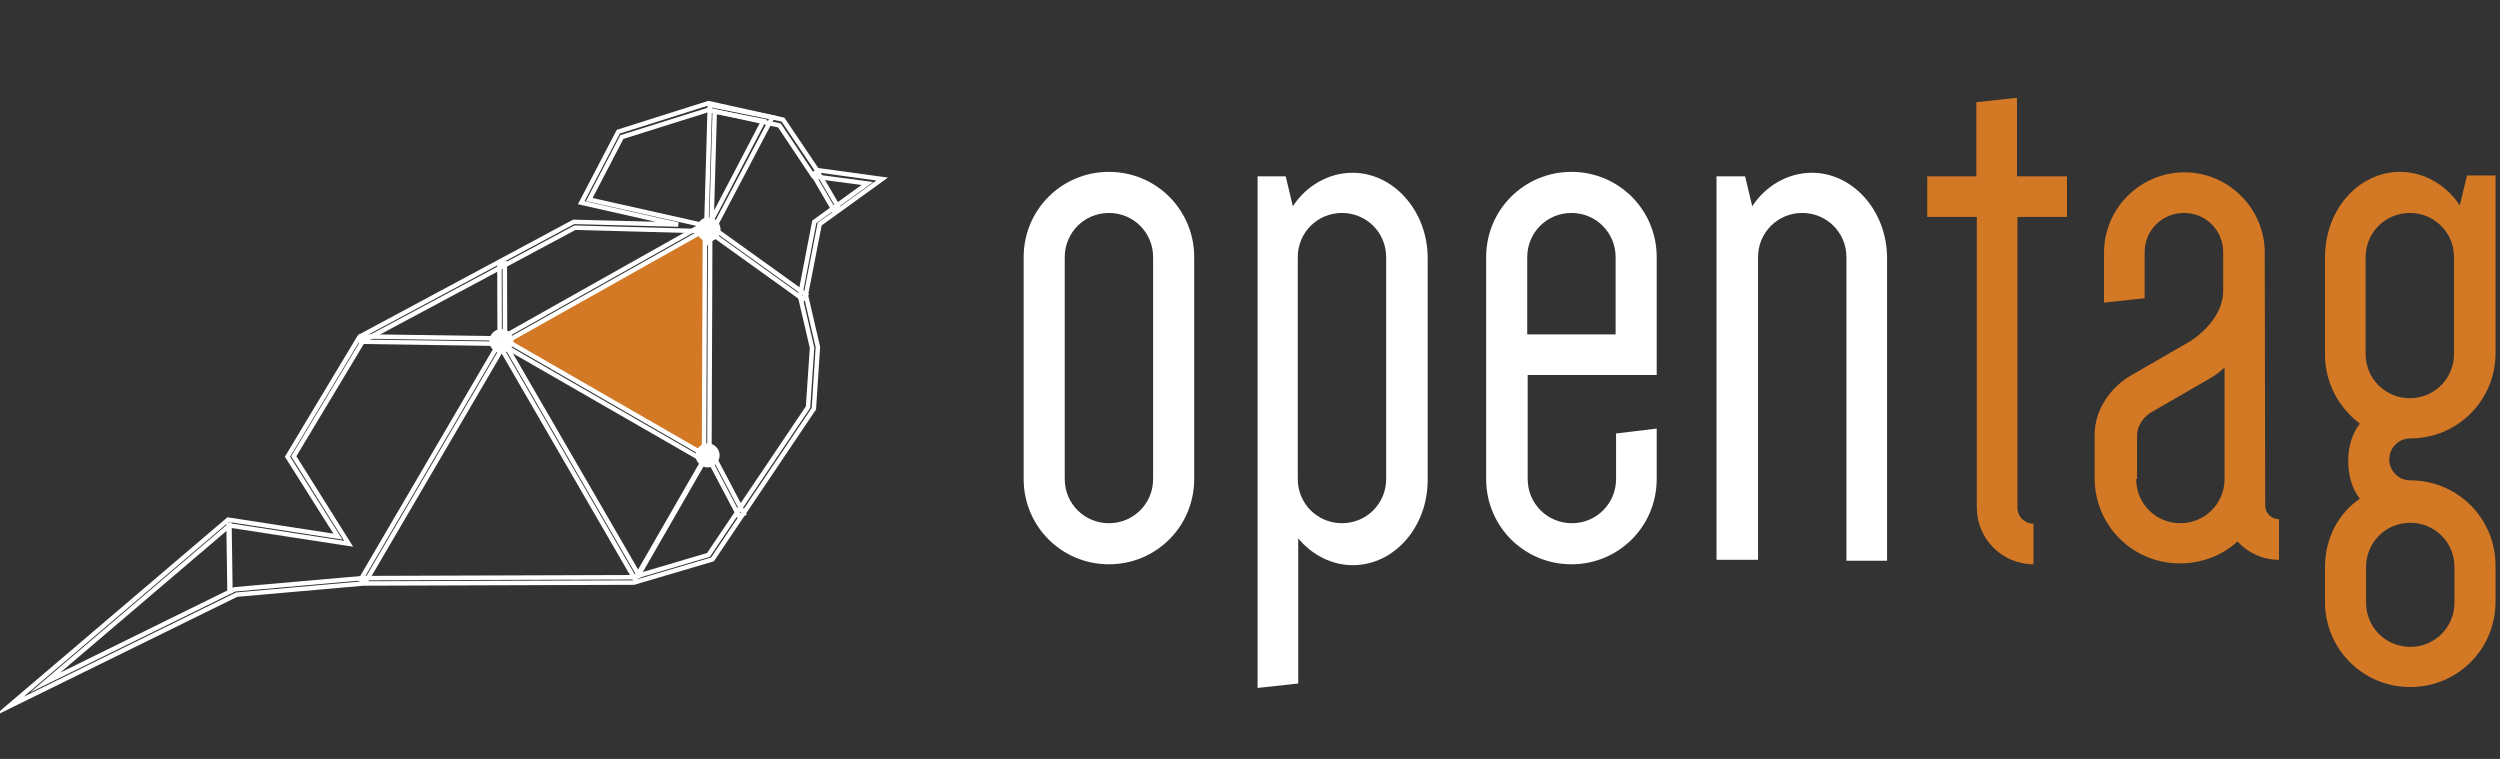 <?xml version="1.0" encoding="utf-8"?>
<!-- Generator: Adobe Illustrator 24.2.3, SVG Export Plug-In . SVG Version: 6.00 Build 0)  -->
<svg version="1.1" id="Camada_1" xmlns="http://www.w3.org/2000/svg" xmlns:xlink="http://www.w3.org/1999/xlink" x="0px" y="0px"
	 viewBox="0 0 560 170" style="enable-background:new 0 0 560 170;" xml:space="preserve">
<rect x="0" y="0" width="560" height="170" fill="#333333" stroke="none"/>
<style type="text/css">
	.st0{fill:#FFFFFF;}
	.st1{fill:#D37825;}
	.st2{fill:none;stroke:#FFFFFF;stroke-miterlimit:10;}
</style>
<g>
	<g>
		<path class="st0" d="M229.3,57.6c0-10.6,8.5-19.1,19.1-19.1c10.6,0,19.1,8.5,19.1,19.1v49.7c0,10.6-8.5,19.1-19.1,19.1
			c-10.6,0-19.1-8.5-19.1-19.1L229.3,57.6L229.3,57.6z M238.5,107.3c0,5.5,4.4,9.9,9.9,9.9c5.5,0,9.9-4.4,9.9-9.9V57.6
			c0-5.5-4.4-9.9-9.9-9.9c-5.5,0-9.9,4.4-9.9,9.9L238.5,107.3L238.5,107.3z"/>
		<path class="st0" d="M281.6,39.5h6.4l1.6,6.7c3-4.6,8-7.5,13.4-7.5c9.1,0,16.8,8.5,16.8,19.1v49.7c0,10.6-7.5,19.1-16.8,19.1
			c-4.7,0-9.1-2.3-12.2-6v32.5l-9.1,1V39.5H281.6z M290.7,107.3c0,5.5,4.4,9.9,9.9,9.9s9.9-4.4,9.9-9.9V57.6c0-5.5-4.4-9.9-9.9-9.9
			c-5.5,0-9.9,4.4-9.9,9.9V107.3z"/>
		<path class="st0" d="M371.1,96v11.3c0,10.6-8.5,19.1-19.1,19.1c-10.6,0-19.1-8.5-19.1-19.1V57.6c0-10.6,8.5-19.1,19.1-19.1
			c10.6,0,19.1,8.5,19.1,19.1v26.4h-28.9v23.3c0,5.5,4.4,9.9,9.9,9.9s9.9-4.4,9.9-9.9V97.1L371.1,96z M342.2,74.9h19.7V57.6
			c0-5.5-4.4-9.9-9.9-9.9c-5.5,0-9.9,4.4-9.9,9.9V74.9z"/>
		<path class="st0" d="M384.5,125.5v-86h6.4l1.6,6.7c3-4.6,8-7.5,13.4-7.5c9.1,0,16.8,8.5,16.8,19.1v67.8h-9.1V57.6
			c0-5.5-4.4-9.9-9.9-9.9c-5.5,0-9.9,4.4-9.9,9.9v67.8H384.5z"/>
		<path class="st1" d="M431.6,39.5h11.1V22.9l9.1-1v17.6H463v9.1h-11.1v65.1c0,2,1.6,3.6,3.6,3.6v9.1c-7,0-12.7-5.7-12.7-12.7V48.6
			h-11.1V39.5z"/>
		<path class="st1" d="M507.4,113.2c0,1.8,1.4,3.1,3.1,3.1v9.1c-3.7,0-7-1.6-9.3-4.1c-3.4,3.1-8,4.9-12.9,4.9
			c-10.6,0-19.1-8.5-19.1-19.1v-9.6c0-8.8,7.8-13.2,7.8-13.2l13.5-7.8c0,0,7.5-4.4,7.5-11.4v-8.6c0-4.9-3.9-8.8-8.8-8.8
			c-4.9,0-8.8,3.9-8.8,8.8v10.3l-9.1,1V56.6c0-9.9,8.1-18,18-18c9.9,0,18,8.1,18,18L507.4,113.2L507.4,113.2z M478.5,107.3
			c0,5.5,4.4,9.9,9.9,9.9c5.5,0,9.9-4.4,9.9-9.9V82.3c-1.4,1.4-3,2.3-3,2.3l-13.5,7.8c0,0-3.1,1.8-3.1,5.2V107.3z"/>
		<path class="st1" d="M520.8,127c0-6.4,3-12,7.8-15.3c-1.8-2.3-2.6-5.2-2.6-8.5c0-3,0.8-6,2.6-8.3c-4.7-3.6-7.8-9.1-7.8-15.5V57.6
			c0-10.6,7.5-19.1,16.8-19.1c5.5,0,10.4,3,13.4,7.5l1.6-6.7h6.4v39.8c0,10.6-8.5,19.1-19.1,19.1c-2.6,0-4.7,2.1-4.7,4.7
			c0,2.6,2.1,4.7,4.7,4.7c10.6,0,19.1,8.5,19.1,19.1v8.1c0,10.6-8.5,19.1-19.1,19.1c-10.6,0-19.1-8.5-19.1-19.1L520.8,127L520.8,127
			z M549.7,57.6c0-5.5-4.4-9.9-9.9-9.9s-9.9,4.4-9.9,9.9v21.7c0,5.5,4.4,9.9,9.9,9.9s9.9-4.4,9.9-9.9V57.6z M530,135
			c0,5.5,4.4,9.9,9.9,9.9s9.9-4.4,9.9-9.9V127c0-5.5-4.4-9.9-9.9-9.9s-9.9,4.4-9.9,9.9V135z"/>
	</g>
</g>
<g>
	<path class="st2" d="M1.9,158.3l49.2-41.9l24.6,3.8l-11.3-17.9l16.1-26.8l0.1-0.1l47.9-25.7l23.4,0.6l-21.7-4.9l8.3-15.9l20.2-6.4
		l16.7,3.7l7.6,11.3l14.6,2l-14,10.1l-3.1,15.9l2.7,11.6l0,0.1l-0.9,13.8l-0.1,0.1l-22.6,33.6l-17.6,5.2l-60.6,0.2L53,133.2
		L1.9,158.3z M51.4,117.7l-41.3,35.2L52.6,132l0.1,0l28.5-2.5l60.6-0.2l16.9-5l22.3-33.1l0.9-13.3l-2.7-11.6l3.2-16.6l11.9-8.6
		l-12.1-1.6l-7.6-11.4l-15.9-3.5l-19.4,6.1l-7.3,14l26.3,5.9l-0.2,1.2L128.8,51L81.3,76.4l-15.5,25.8l12.3,19.6L51.4,117.7z"/>
	
		<rect x="66.3" y="103.2" transform="matrix(0.505 -0.863 0.863 0.505 -41.746 134.927)" class="st2" width="61" height="1.2"/>
	
		<rect x="127.2" y="73.9" transform="matrix(0.865 -0.501 0.501 0.865 -34.697 77.965)" class="st2" width="1.2" height="59.4"/>
	
		<rect x="134.6" y="114.7" transform="matrix(0.499 -0.867 0.867 0.499 -24.45 188.375)" class="st0" width="32.2" height="1.2"/>
	
		<rect x="161.8" y="100.5" transform="matrix(0.885 -0.466 0.466 0.885 -31.783 88.195)" class="st2" width="1.2" height="15.7"/>
	
		<rect x="95.6" y="60.9" transform="matrix(1.460051e-02 -1 1 1.460051e-02 18.577 171.262)" class="st2" width="1.2" height="30.5"/>
	
		<rect x="111.9" y="59" transform="matrix(1 -3.269105e-03 3.269105e-03 1 -0.22 0.368)" class="st2" width="1.2" height="17.1"/>
	<path class="st2" d="M158.1,54.6l0.9-31.1l14,2.8L158.1,54.6z M160.1,25l-0.7,24.3l11.6-22.2L160.1,25z"/>
	
		<rect x="50.8" y="117" transform="matrix(1 -1.407722e-02 1.407722e-02 1 -1.753 0.736)" class="st0" width="1.2" height="15.8"/>
	
		<rect x="169.2" y="46.1" transform="matrix(0.583 -0.812 0.812 0.583 22.815 162.468)" class="st2" width="1.2" height="25.8"/>
	<rect x="184.3" y="38.1" transform="matrix(0.864 -0.504 0.504 0.864 3.641 98.995)" class="st2" width="1.2" height="9.3"/>
	<g>
		<polygon class="st1" points="157.7,51.5 157.4,101.8 113.2,76.4 		"/>
		<path class="st2" d="M158.9,103.9l-47.8-27.5l48-27L158.9,103.9z M113.6,76.4l44.1,25.4l0.2-50.3L113.6,76.4z"/>
	</g>
	<g>
		<circle class="st2" cx="112.3" cy="76.4" r="1.6"/>
		<path class="st2" d="M112.3,78.6c-1.2,0-2.2-1-2.2-2.2c0-1.2,1-2.2,2.2-2.2s2.2,1,2.2,2.2C114.5,77.6,113.5,78.6,112.3,78.6z
			 M112.3,75.5c-0.5,0-0.9,0.4-0.9,0.9c0,0.5,0.4,0.9,0.9,0.9s0.9-0.4,0.9-0.9C113.3,75.9,112.9,75.5,112.3,75.5z"/>
	</g>
	<g>
		<path class="st2" d="M160.3,51.5c0,0.9-0.7,1.6-1.6,1.6c-0.9,0-1.6-0.7-1.6-1.6c0-0.9,0.7-1.6,1.6-1.6
			C159.6,49.9,160.3,50.6,160.3,51.5z"/>
		<path class="st2" d="M158.7,53.6c-1.2,0-2.2-1-2.2-2.2s1-2.2,2.2-2.2c1.2,0,2.2,1,2.2,2.2S159.9,53.6,158.7,53.6z M158.7,50.5
			c-0.5,0-0.9,0.4-0.9,0.9s0.4,0.9,0.9,0.9c0.5,0,0.9-0.4,0.9-0.9S159.2,50.5,158.7,50.5z"/>
	</g>
	<g>
		<path class="st2" d="M160.1,102c0,0.9-0.7,1.6-1.6,1.6c-0.9,0-1.6-0.7-1.6-1.6c0-0.9,0.7-1.6,1.6-1.6
			C159.4,100.5,160.1,101.1,160.1,102z"/>
		<path class="st2" d="M158.5,104.2c-1.2,0-2.2-1-2.2-2.2s1-2.2,2.2-2.2c1.2,0,2.2,1,2.2,2.2S159.7,104.2,158.5,104.2z M158.5,101.1
			c-0.5,0-0.9,0.4-0.9,0.9s0.4,0.9,0.9,0.9c0.5,0,0.9-0.4,0.9-0.9S159,101.1,158.5,101.1z"/>
	</g>
</g>
</svg>
